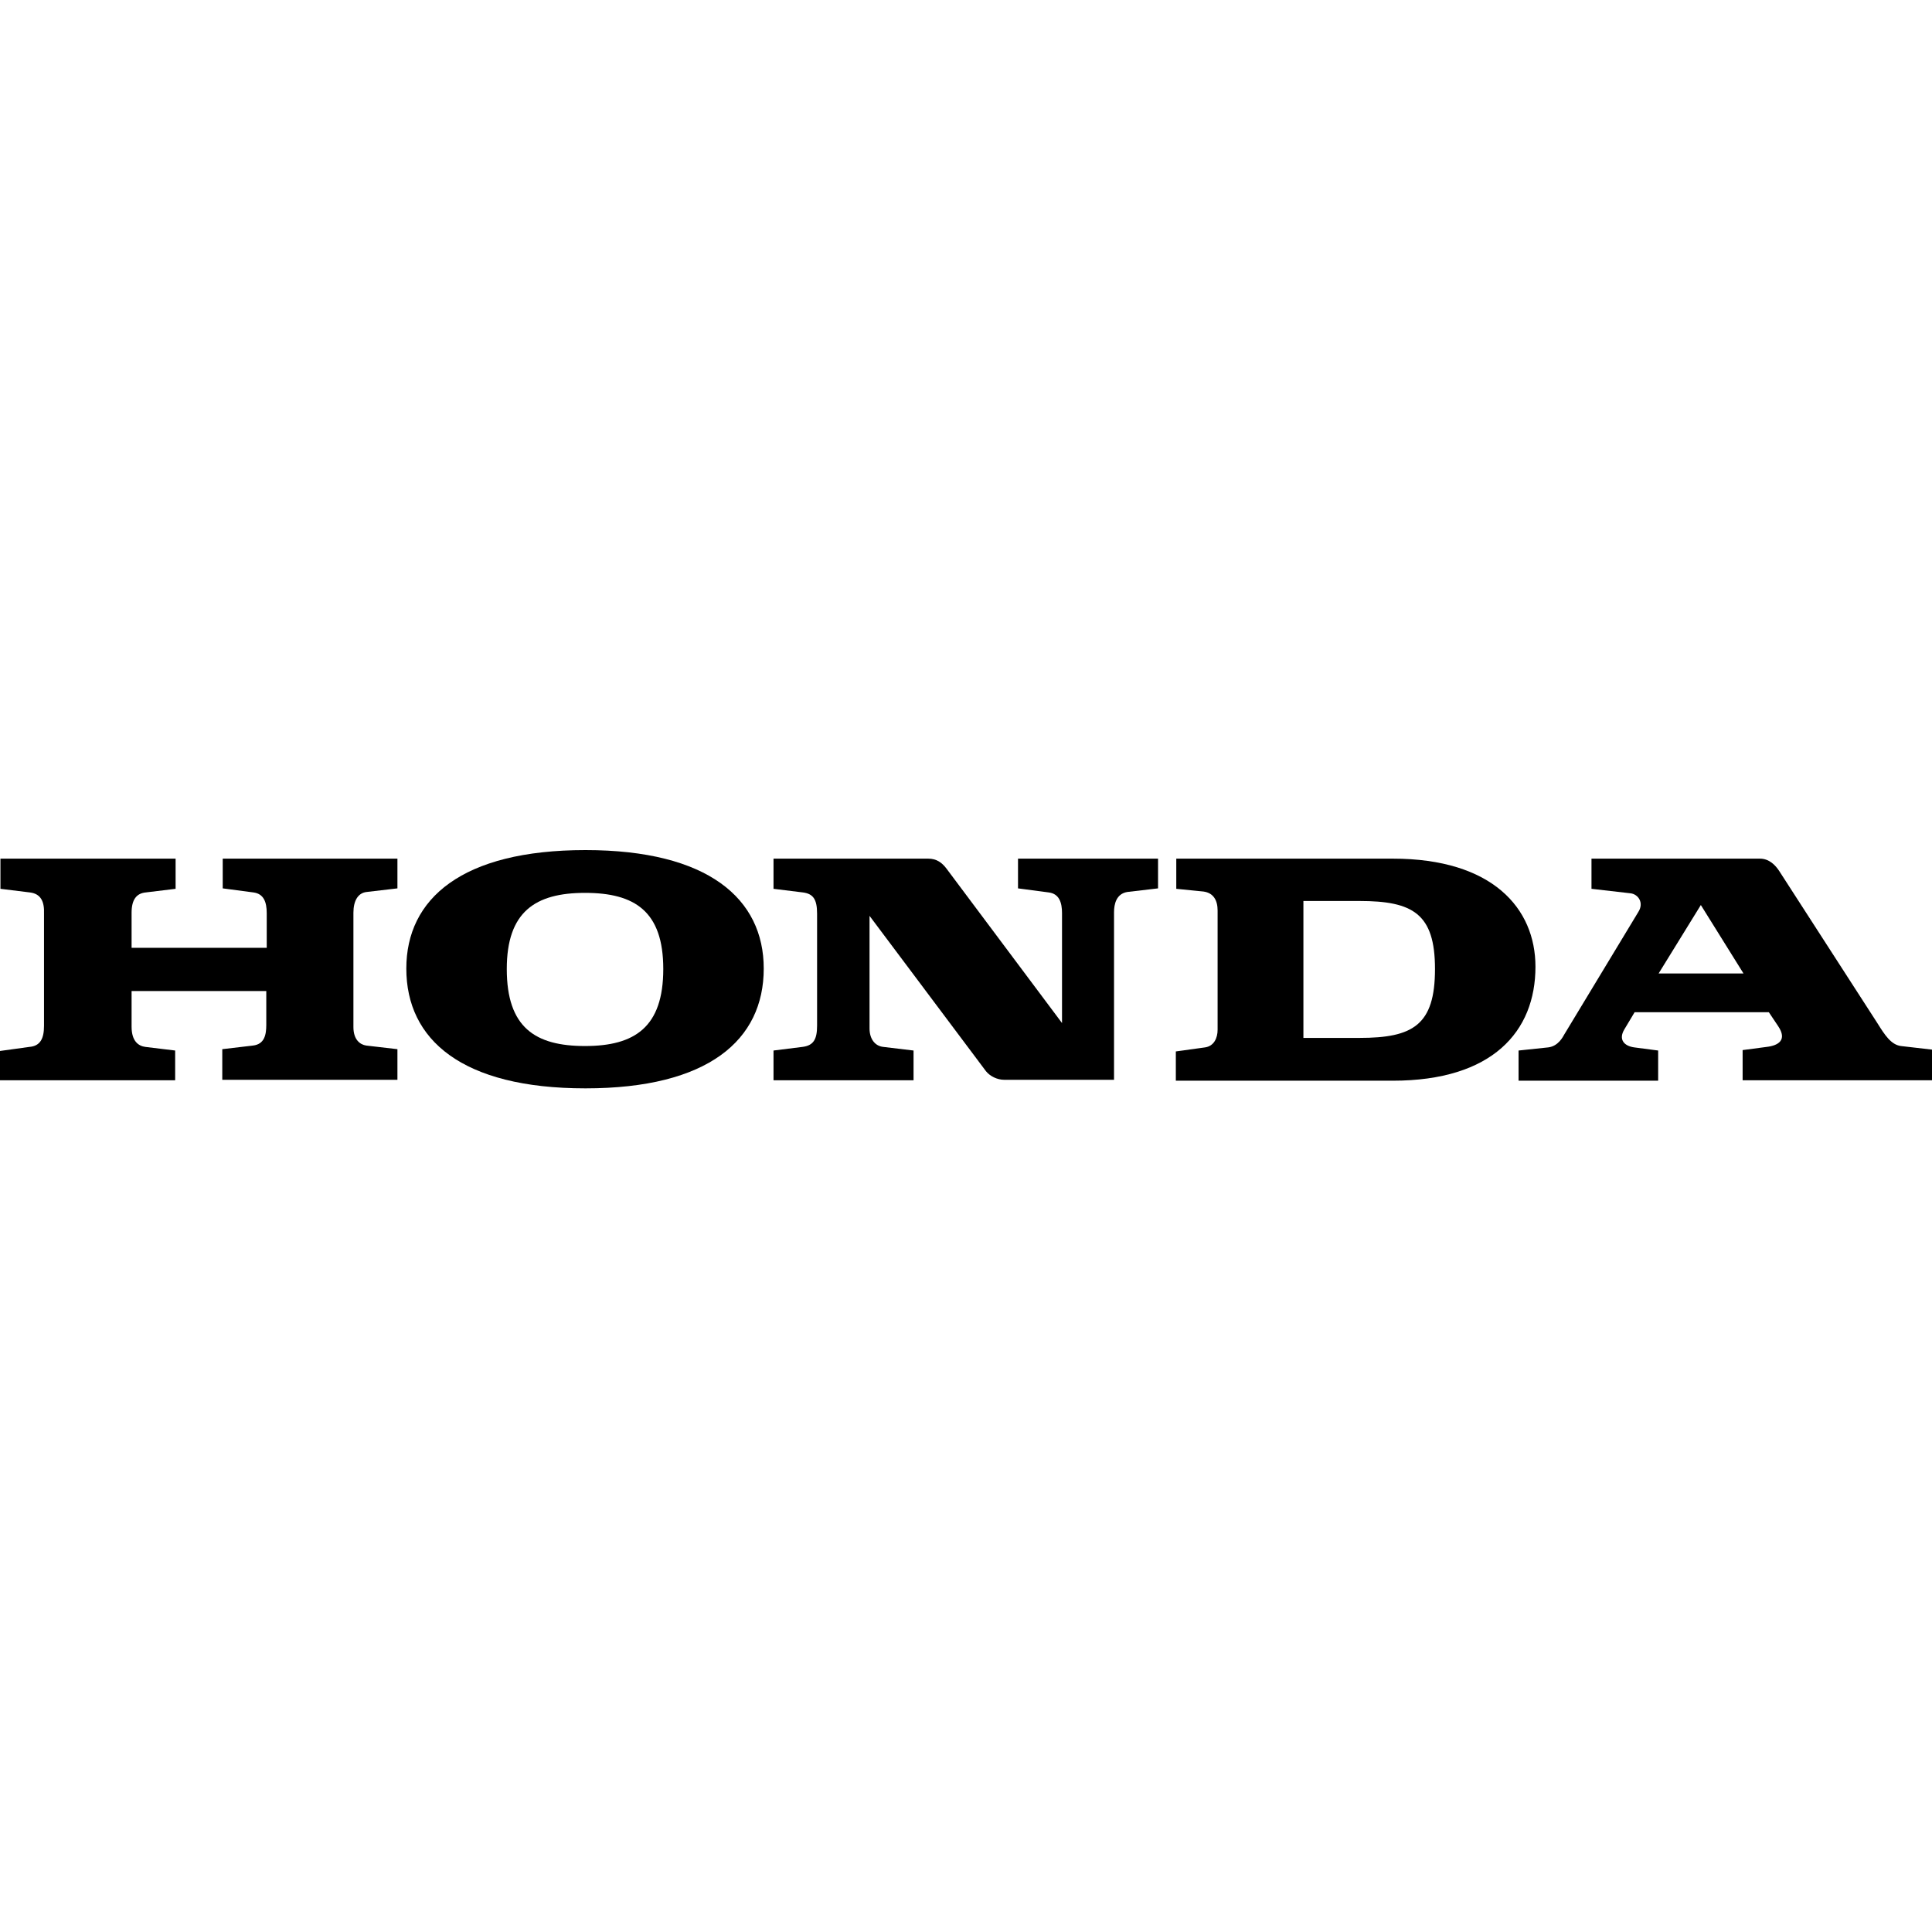 <svg width="100" height="100" viewBox="0 0 100 100" fill="none" xmlns="http://www.w3.org/2000/svg">
<path d="M78.601 55.914V54.375L80.143 54.212C80.672 54.142 80.902 53.652 80.971 53.536L84.791 47.217C85.113 46.728 84.791 46.285 84.4 46.238L82.375 46.005V44.443H91.095C91.579 44.443 91.901 44.793 92.085 45.072L97.17 52.953C97.561 53.582 97.883 54.072 98.389 54.142L100 54.328V55.914H90.198V54.352L91.441 54.188C92.039 54.118 92.522 53.839 92.039 53.116L91.555 52.393H84.607L84.077 53.279C83.755 53.815 84.077 54.142 84.584 54.212L85.826 54.375V55.937H78.601M85.849 50.388H90.244L88.035 46.844L85.849 50.388Z" fill="black"/>
<path d="M72.089 44.443H60.884V46.005L62.287 46.145C62.816 46.215 63.023 46.611 63.023 47.124C63.023 47.637 63.023 52.836 63.023 53.303C63.023 53.722 62.839 54.142 62.379 54.212L60.861 54.422V55.937H72.089C77.243 55.937 79.475 53.396 79.475 50.038C79.475 47.008 77.243 44.443 72.089 44.443ZM70.364 53.722H67.464V46.635H70.364C73.125 46.635 74.275 47.287 74.275 50.155C74.275 53.069 73.125 53.722 70.364 53.722Z" fill="black"/>
<path d="M0 55.914H9.066V54.375L7.524 54.188C7.179 54.142 6.811 53.909 6.811 53.139V51.297H13.783V53.046C13.783 53.559 13.691 54.048 13.092 54.118L11.505 54.305V55.89H20.571V54.305L18.96 54.118C18.638 54.072 18.293 53.815 18.293 53.163V47.241C18.293 46.635 18.523 46.215 18.983 46.168L20.571 45.982V44.443H11.528V45.982L13.116 46.192C13.645 46.261 13.806 46.681 13.806 47.264V49.059H6.811V47.241C6.811 46.565 7.064 46.238 7.547 46.192L9.089 46.005V44.443H0.023V46.005L1.542 46.192C2.14 46.261 2.301 46.705 2.278 47.287V53.093C2.278 53.745 2.094 54.142 1.519 54.188L0 54.398V55.914Z" fill="black"/>
<path d="M21.031 50.132C21.031 46.518 23.907 44 30.304 44C36.654 44 39.531 46.518 39.531 50.132C39.531 53.839 36.654 56.333 30.304 56.333C23.907 56.333 21.031 53.815 21.031 50.132ZM30.281 46.215C27.704 46.215 26.231 47.194 26.231 50.155C26.231 53.186 27.704 54.142 30.281 54.142C32.858 54.142 34.331 53.163 34.331 50.155C34.331 47.171 32.858 46.215 30.281 46.215Z" fill="black"/>
<path d="M40.037 55.914H47.285V54.375L45.72 54.188C45.283 54.142 45.007 53.769 45.007 53.233V47.404L51.035 55.447C51.243 55.704 51.611 55.89 51.979 55.89H57.662V47.217C57.662 46.798 57.777 46.261 58.353 46.168L59.94 45.982V44.443H52.692V45.982L54.28 46.192C54.832 46.261 54.97 46.728 54.97 47.264V52.953L48.988 44.956C48.758 44.653 48.481 44.443 48.044 44.443H40.037V46.005L41.556 46.192C42.085 46.261 42.292 46.541 42.292 47.287V53.093C42.292 53.792 42.108 54.118 41.532 54.188L40.037 54.375V55.914Z" fill="black"/>
</svg>
